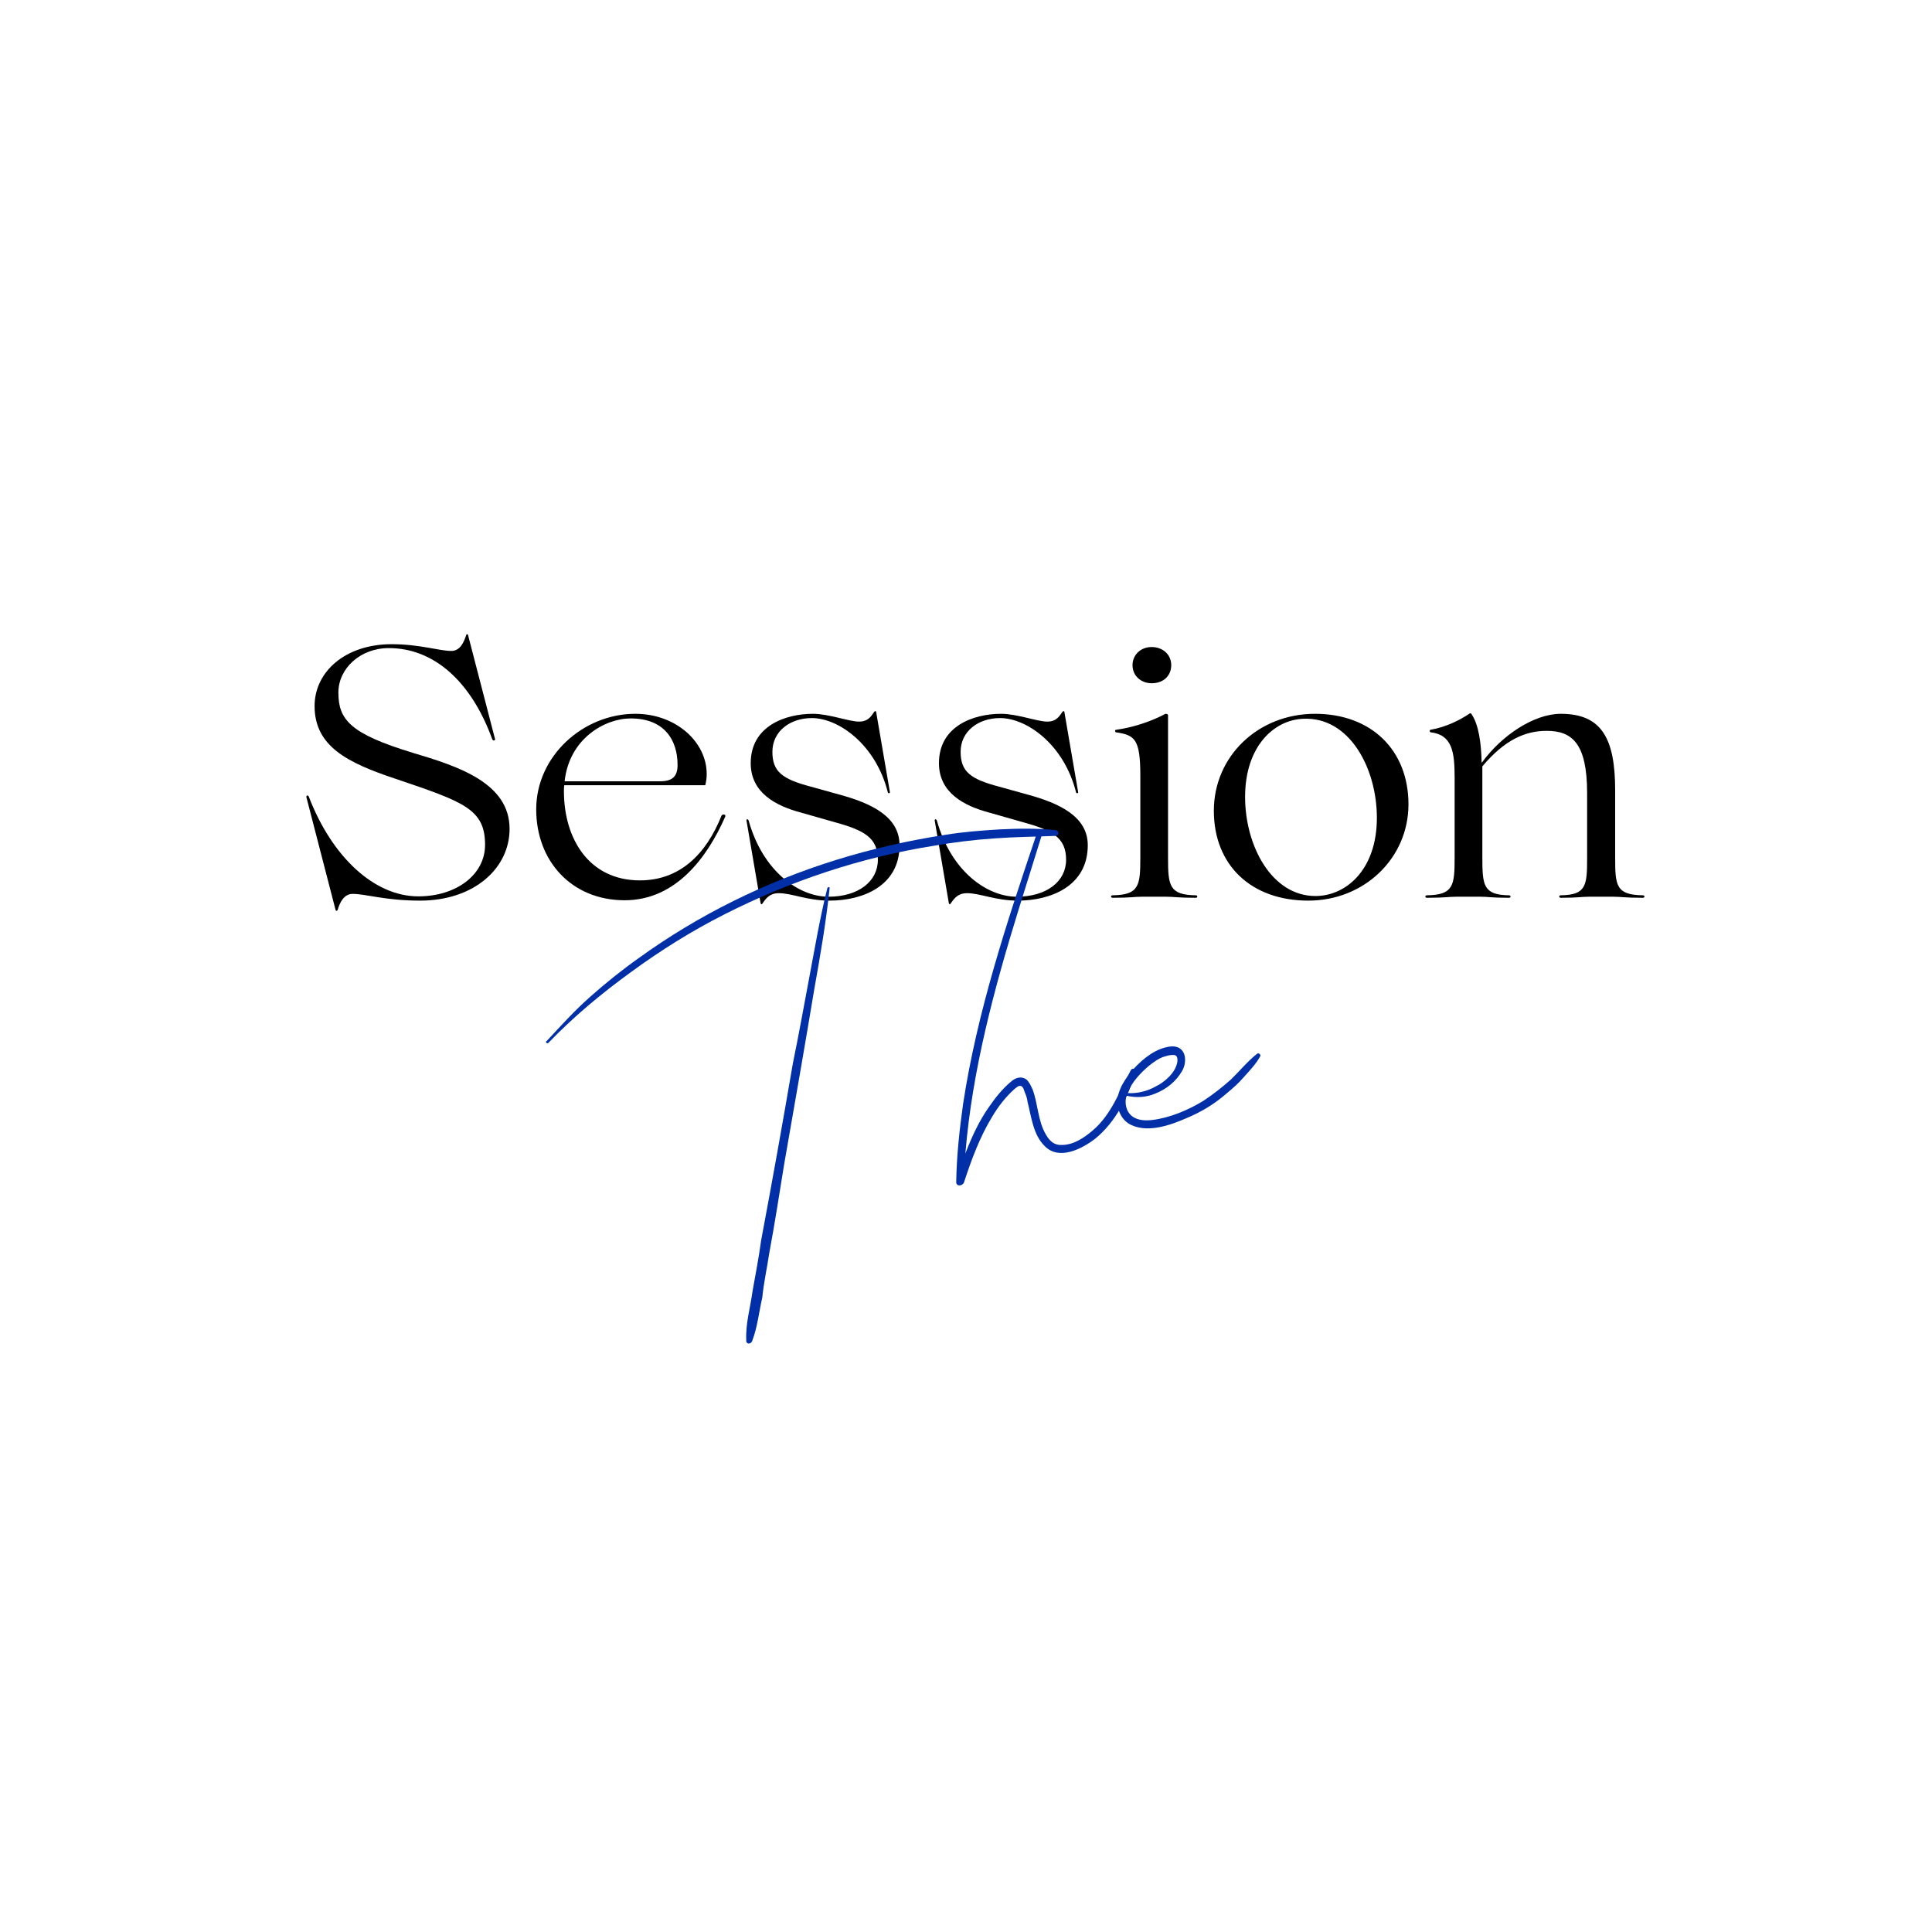 <svg xmlns="http://www.w3.org/2000/svg" xmlns:xlink="http://www.w3.org/1999/xlink" width="500" zoomAndPan="magnify" viewBox="0 0 375 375" height="500" preserveAspectRatio="xMidYMid meet" version="1.0"><defs><g/></defs><rect x="-37.5" width="450" fill="#ffffff" y="-37.5" height="450" fill-opacity="1"/><rect x="-37.5" width="450" fill="#ffffff" y="-37.5" height="450" fill-opacity="1"/><g fill="#000000" fill-opacity="1"><g transform="translate(54.858, 174.053)"><g><path d="M 26.68 0.758 C 37.156 0.758 44.051 -5.516 44.051 -13.168 C 44.051 -22.059 34.125 -25.301 25.301 -27.922 C 13.031 -31.645 10.824 -34.398 10.824 -39.641 C 10.824 -44.258 15.027 -48.258 20.613 -48.258 C 29.367 -48.258 36.605 -41.777 40.672 -30.609 C 40.812 -30.195 41.293 -30.266 41.227 -30.609 L 35.984 -50.809 C 35.918 -51.016 35.711 -51.016 35.641 -50.809 C 35.227 -49.566 34.539 -47.707 32.746 -47.707 C 30.402 -47.707 26.609 -49.016 21.164 -49.016 C 12.133 -49.016 6.203 -43.637 6.203 -37.02 C 6.203 -29.16 12.617 -25.988 21.922 -22.887 C 35.16 -18.406 39.293 -17.027 39.293 -10.066 C 39.293 -4.273 33.711 -0.07 26.336 -0.07 C 17.785 -0.07 9.582 -7.723 5.102 -19.371 C 4.965 -19.785 4.551 -19.715 4.617 -19.305 L 10.273 2.551 C 10.34 2.828 10.617 2.758 10.684 2.551 C 11.098 1.102 11.926 -0.551 13.582 -0.551 C 16.133 -0.551 19.922 0.758 26.68 0.758 Z M 26.68 0.758 "/></g></g></g><g fill="#000000" fill-opacity="1"><g transform="translate(102.148, 174.053)"><g><path d="M 37.918 -15.785 C 34.883 -8.133 29.711 -3.172 22.059 -3.172 C 12.133 -3.172 7.309 -11.305 7.309 -20.477 C 7.309 -20.887 7.309 -21.234 7.375 -21.648 L 34.746 -21.648 C 34.953 -22.543 35.02 -23.027 35.02 -23.852 C 35.02 -29.988 29.094 -35.504 21.164 -35.504 C 11.031 -35.504 1.93 -27.301 1.93 -16.957 C 1.93 -6.895 8.824 0.688 19.098 0.688 C 28.953 0.688 35.09 -7.516 38.605 -15.512 C 38.812 -15.926 38.262 -16.133 37.918 -15.785 Z M 20.27 -34.605 C 26.75 -34.605 29.367 -30.473 29.367 -25.574 C 29.367 -23.508 28.539 -22.406 25.988 -22.406 L 7.445 -22.406 C 8.34 -30.676 15.234 -34.605 20.27 -34.605 Z M 20.27 -34.605 "/></g></g></g><g fill="#000000" fill-opacity="1"><g transform="translate(141.234, 174.053)"><g><path d="M 19.785 0.758 C 26.195 0.758 33.367 -2.066 33.367 -9.996 C 33.367 -15.512 27.988 -18.129 21.578 -19.855 L 16.133 -21.371 C 10.617 -22.82 8.688 -24.266 8.688 -28.125 C 8.688 -32.125 12.133 -34.676 16.34 -34.676 C 21.508 -34.676 28.746 -29.574 31.09 -20.27 C 31.16 -19.992 31.504 -20.062 31.504 -20.27 L 28.816 -35.918 C 28.746 -36.055 28.609 -36.055 28.473 -35.918 C 27.988 -35.297 27.438 -33.988 25.508 -33.988 C 23.578 -33.988 19.648 -35.504 16.547 -35.504 C 11.238 -35.504 4.48 -33.16 4.48 -25.922 C 4.48 -20.199 9.309 -17.648 14.203 -16.34 L 20.75 -14.477 C 26.543 -12.891 29.16 -11.445 29.16 -7.168 C 29.16 -2.965 25.371 0 19.578 0 C 13.855 0 6.824 -4.895 4.066 -14.82 C 3.93 -15.098 3.652 -15.098 3.652 -14.82 L 6.41 1.309 C 6.551 1.586 6.688 1.449 6.758 1.309 C 7.238 0.688 7.93 -0.688 9.926 -0.688 C 12.477 -0.688 15.441 0.758 19.785 0.758 Z M 19.785 0.758 "/></g></g></g><g fill="#000000" fill-opacity="1"><g transform="translate(177.769, 174.053)"><g><path d="M 19.785 0.758 C 26.195 0.758 33.367 -2.066 33.367 -9.996 C 33.367 -15.512 27.988 -18.129 21.578 -19.855 L 16.133 -21.371 C 10.617 -22.82 8.688 -24.266 8.688 -28.125 C 8.688 -32.125 12.133 -34.676 16.34 -34.676 C 21.508 -34.676 28.746 -29.574 31.09 -20.27 C 31.16 -19.992 31.504 -20.062 31.504 -20.27 L 28.816 -35.918 C 28.746 -36.055 28.609 -36.055 28.473 -35.918 C 27.988 -35.297 27.438 -33.988 25.508 -33.988 C 23.578 -33.988 19.648 -35.504 16.547 -35.504 C 11.238 -35.504 4.48 -33.16 4.48 -25.922 C 4.48 -20.199 9.309 -17.648 14.203 -16.34 L 20.75 -14.477 C 26.543 -12.891 29.16 -11.445 29.16 -7.168 C 29.16 -2.965 25.371 0 19.578 0 C 13.855 0 6.824 -4.895 4.066 -14.82 C 3.93 -15.098 3.652 -15.098 3.652 -14.82 L 6.41 1.309 C 6.551 1.586 6.688 1.449 6.758 1.309 C 7.238 0.688 7.93 -0.688 9.926 -0.688 C 12.477 -0.688 15.441 0.758 19.785 0.758 Z M 19.785 0.758 "/></g></g></g><g fill="#000000" fill-opacity="1"><g transform="translate(214.305, 174.053)"><g><path d="M 9.238 -41.434 C 11.582 -41.434 13.031 -42.949 13.031 -44.949 C 13.031 -47.016 11.375 -48.465 9.238 -48.465 C 7.031 -48.465 5.516 -46.879 5.516 -44.949 C 5.516 -42.879 7.168 -41.434 9.238 -41.434 Z M 7.309 0 L 12.062 0 C 13.582 0 14.203 0.207 17.785 0.207 C 18.199 0.207 18.199 -0.277 17.785 -0.277 C 12.617 -0.344 12.41 -2.207 12.41 -7.582 L 12.41 -35.227 C 12.41 -35.434 12.133 -35.504 11.926 -35.504 C 9.719 -34.332 6.273 -32.953 2.344 -32.402 C 2.066 -32.402 2.066 -32.055 2.273 -31.918 C 5.93 -31.367 7.031 -30.676 7.031 -23.508 L 7.031 -7.582 C 7.031 -2.207 6.824 -0.344 1.656 -0.277 C 1.242 -0.277 1.242 0.207 1.656 0.207 C 5.238 0.207 5.859 0 7.309 0 Z M 7.309 0 "/></g></g></g><g fill="#000000" fill-opacity="1"><g transform="translate(233.676, 174.053)"><g><path d="M 20.27 0.758 C 31.16 0.758 39.707 -7.516 39.707 -17.926 C 39.707 -28.473 32.469 -35.504 21.578 -35.504 C 10.48 -35.504 1.93 -27.23 1.93 -16.684 C 1.93 -6.137 9.168 0.758 20.27 0.758 Z M 21.648 -0.137 C 13.168 -0.137 7.996 -9.859 7.996 -19.371 C 7.996 -29.16 13.582 -34.332 19.305 -34.539 C 28.195 -34.953 33.574 -25.023 33.574 -15.305 C 33.574 -5.309 27.645 -0.137 21.648 -0.137 Z M 21.648 -0.137 "/></g></g></g><g fill="#000000" fill-opacity="1"><g transform="translate(275.312, 174.053)"><g><path d="M 7.375 0 L 12.133 0 C 13.512 0 14.133 0.207 17.578 0.207 C 17.992 0.207 17.992 -0.277 17.578 -0.277 C 12.617 -0.344 12.41 -2.207 12.41 -7.582 L 12.41 -25.301 C 16.754 -30.473 20.75 -32.195 24.887 -32.195 C 29.711 -32.195 32.746 -29.918 32.746 -20.129 L 32.746 -7.582 C 32.746 -2.207 32.609 -0.344 27.645 -0.277 C 27.23 -0.277 27.23 0.207 27.645 0.207 C 31.09 0.207 31.645 0 33.09 0 L 37.848 0 C 39.363 0 39.984 0.207 43.57 0.207 C 43.984 0.207 43.984 -0.277 43.57 -0.277 C 38.328 -0.344 38.191 -2.207 38.191 -7.582 L 38.191 -20.613 C 38.191 -30.609 35.641 -35.504 27.645 -35.504 C 22.473 -35.504 16.199 -31.367 12.34 -26.059 L 12.27 -26.059 C 12.203 -29.711 11.719 -33.434 10.273 -35.504 C 10.133 -35.641 9.996 -35.641 9.859 -35.504 C 8.203 -34.398 5.516 -32.953 2.344 -32.402 C 2.137 -32.332 2.137 -32.055 2.344 -31.918 C 6.551 -31.438 7.031 -28.125 7.031 -23.164 L 7.031 -7.582 C 7.031 -2.207 6.824 -0.344 1.656 -0.277 C 1.242 -0.277 1.242 0.207 1.656 0.207 C 5.238 0.207 5.859 0 7.375 0 Z M 7.375 0 "/></g></g></g><g fill="#002fa7" fill-opacity="1"><g transform="translate(130.496, 258.939)"><g><path d="M 30.09 -86.555 C 28.688 -80.949 27.695 -75.121 26.637 -69.5 C 25.582 -63.883 24.555 -58.16 23.395 -52.512 C 21.402 -40.855 19.352 -29.41 17.238 -18.176 C 16.773 -14.762 16.145 -11.527 15.59 -8.43 C 15.168 -5.254 14.195 -2.031 14.355 1.195 C 14.258 2.016 15.285 2.051 15.516 1.305 C 16.539 -1.367 16.855 -4.508 17.461 -7.059 C 17.734 -9.965 18.426 -12.988 18.793 -15.582 C 19.891 -21.438 20.781 -27.234 21.703 -32.926 C 23.684 -44.238 25.703 -55.789 27.578 -67.07 C 28.734 -73.508 29.855 -80.051 30.535 -86.574 C 30.578 -86.812 30.234 -86.824 30.09 -86.555 Z M 74.438 -97.801 C 70.816 -98.203 67.113 -98.129 63.438 -97.949 C 60 -97.73 56.461 -97.48 52.91 -96.887 C 45.672 -95.77 38.586 -94.137 31.758 -92.016 C 18.098 -87.77 4.98 -81.309 -6.562 -72.945 C -9.832 -70.625 -12.938 -68.129 -15.98 -65.43 C -19.027 -62.727 -21.668 -59.801 -24.41 -56.848 C -24.723 -56.758 -24.363 -56.297 -24.082 -56.492 C -19.238 -61.531 -13.801 -66.07 -8.027 -70.254 C -2.363 -74.406 3.738 -78.234 10.129 -81.469 C 22.902 -87.941 36.469 -92.496 50.707 -94.77 C 54.469 -95.426 58.496 -95.934 62.484 -96.203 C 66.574 -96.504 70.516 -96.535 74.535 -96.699 C 75.156 -96.883 75.016 -97.746 74.438 -97.801 Z M 74.438 -97.801 "/></g></g></g><g fill="#002fa7" fill-opacity="1"><g transform="translate(193.268, 240.463)"><g><path d="M 26.258 -32.801 C 24.059 -28.766 22.488 -24.125 18.777 -21 C 17.152 -19.617 15.078 -18.215 12.816 -18.227 C 11.375 -18.141 10.445 -18.996 9.734 -20.258 C 8.152 -22.953 8.23 -26.137 7.164 -28.988 C 6.848 -29.684 6.5 -30.484 5.898 -30.988 C 4.93 -31.605 3.887 -31.297 3.074 -30.605 C 1.344 -29.195 -0.055 -27.426 -1.32 -25.586 C -3.234 -22.879 -4.68 -19.742 -5.891 -16.562 C -4.562 -32.762 -0.297 -48.586 4.504 -64.117 C 5.941 -68.832 7.48 -73.574 8.918 -78.289 C 9.18 -78.934 8.09 -79.176 7.934 -78.566 C 2.145 -61.391 -3.609 -44.109 -6.34 -26.141 C -7.027 -21.195 -7.586 -16.176 -7.664 -11.07 C -7.73 -10.148 -6.496 -10.172 -6.16 -10.949 C -4.734 -15.32 -3.105 -19.754 -0.664 -23.746 C 0.465 -25.66 1.938 -27.562 3.637 -29.078 C 4.098 -29.438 4.703 -30.07 5.227 -29.434 C 5.422 -29.152 5.516 -28.84 5.605 -28.527 C 5.926 -27.832 6.109 -27.207 6.188 -26.555 C 6.91 -23.719 7.266 -20.207 9.484 -18.039 C 12.262 -15.129 16.766 -17.469 19.34 -19.469 C 23.258 -22.656 25.84 -27.707 27.141 -32.496 C 27.227 -32.973 26.582 -33.234 26.258 -32.801 Z M 26.258 -32.801 "/></g></g></g><g fill="#002fa7" fill-opacity="1"><g transform="translate(226.11, 230.797)"><g><path d="M 17.902 -26.273 C 16.07 -24.832 14.492 -22.898 12.824 -21.277 C 11.125 -19.762 9.289 -18.32 7.395 -17.082 C 4.52 -15.336 1.008 -13.848 -2.367 -13.418 C -3.676 -13.262 -5.152 -13.277 -6.289 -14.074 C -7.59 -15.043 -7.84 -16.664 -7.48 -18.125 C -5.543 -17.68 -3.652 -17.785 -1.844 -18.543 C 0.277 -19.395 2.113 -20.836 3.316 -22.887 C 4.445 -24.797 4.109 -27.863 1.223 -27.691 C -1.633 -27.414 -4.102 -25.445 -5.988 -23.422 C -7.598 -21.594 -9.289 -19.289 -9.211 -16.715 C -9.137 -14.93 -8.141 -13.074 -6.348 -12.359 C -3.109 -10.941 1.094 -12.406 4.191 -13.77 C 7.008 -14.938 9.602 -16.492 11.938 -18.535 C 13.207 -19.586 14.375 -20.605 15.379 -21.805 C 16.484 -23.035 17.695 -24.293 18.5 -25.773 C 18.648 -26.043 18.289 -26.5 17.902 -26.273 Z M -3.094 -23.934 C -2.176 -24.656 -1.156 -25.41 -0.113 -25.715 C 0.508 -25.898 1.133 -26.082 1.715 -26.027 C 2.398 -26.004 2.477 -25.348 2.422 -24.77 C 2.141 -22.652 -0.016 -20.773 -1.797 -19.914 C -3.441 -18.977 -5.445 -18.5 -7.293 -18.633 C -7.293 -18.633 -7.219 -18.77 -7.219 -18.77 C -6.355 -20.828 -4.719 -22.555 -3.094 -23.934 Z M -3.094 -23.934 "/></g></g></g></svg>